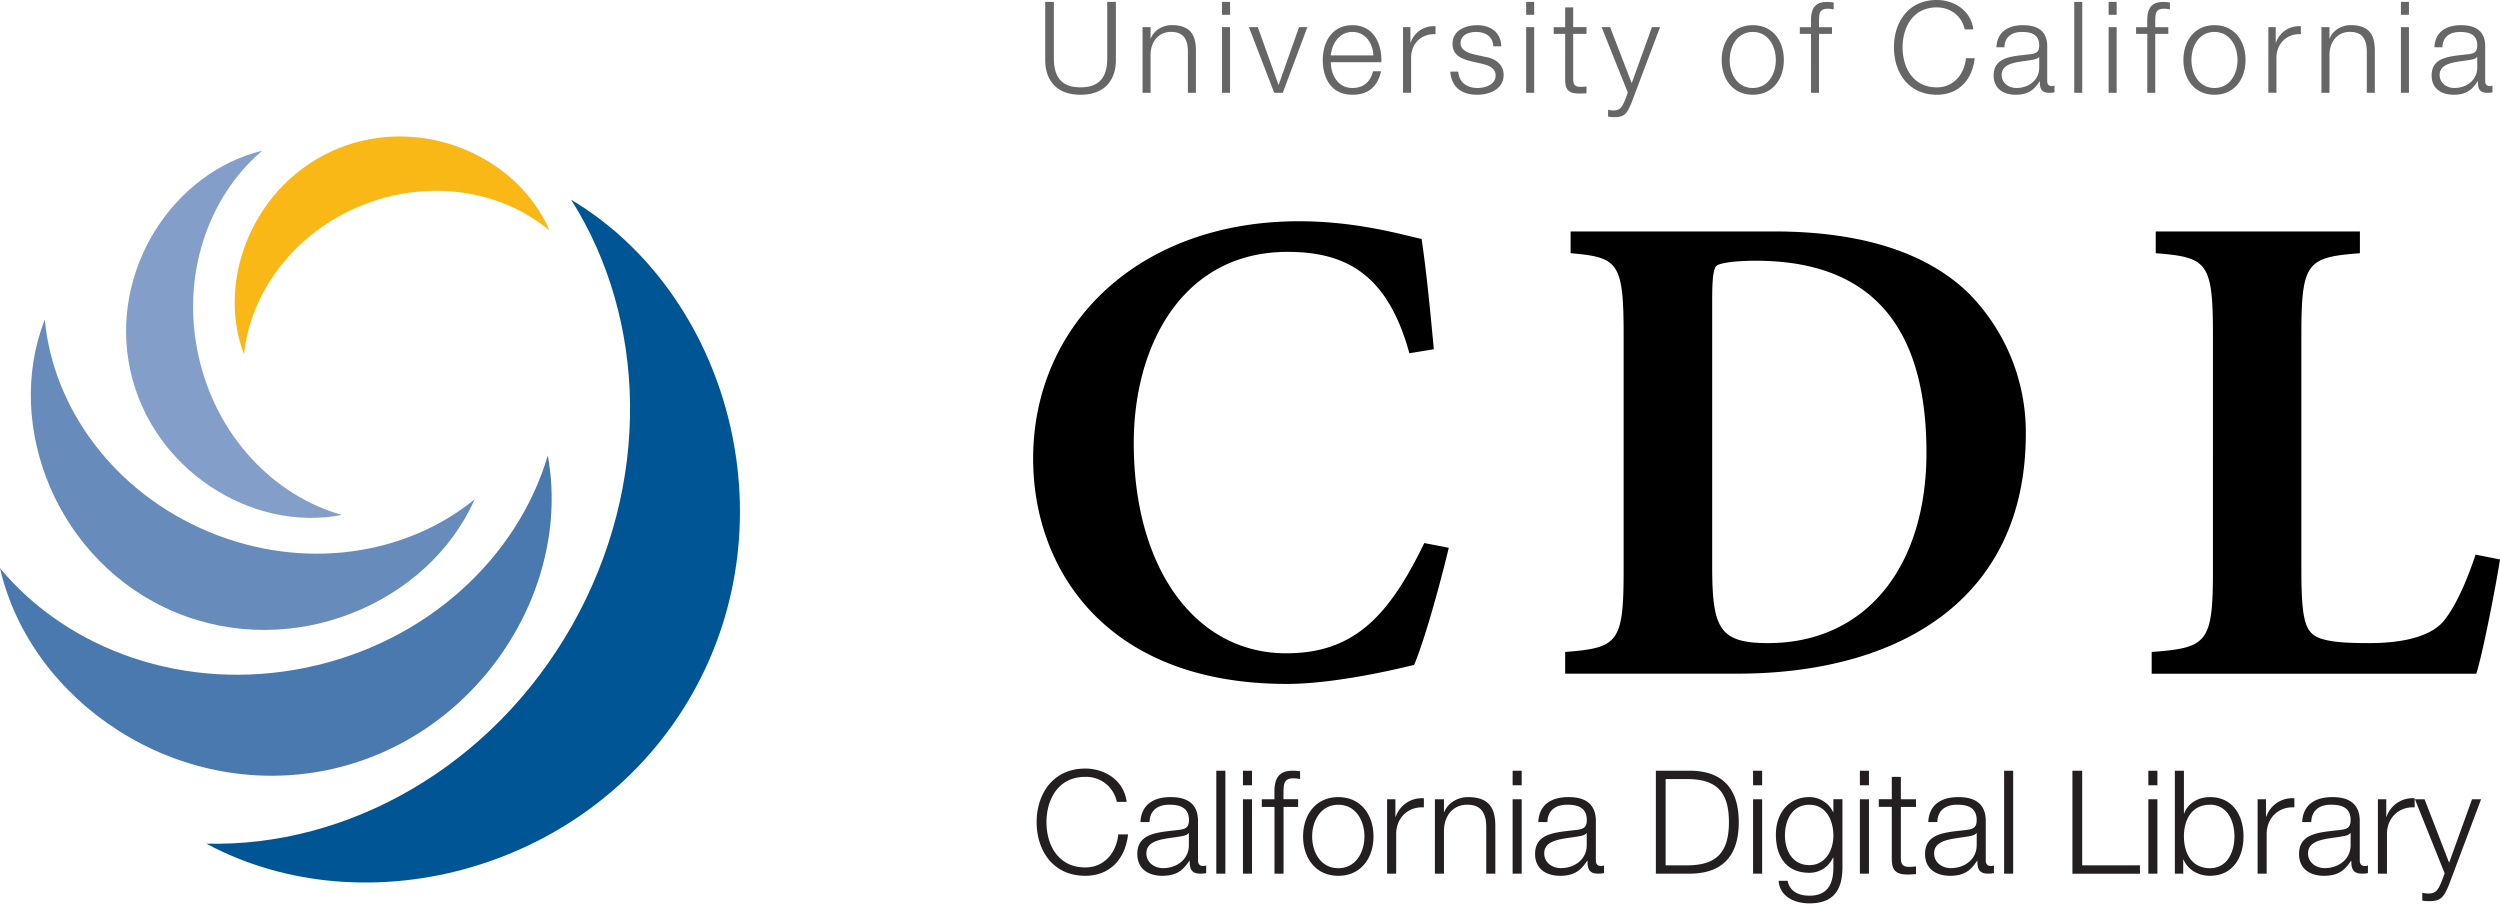 <svg xmlns="http://www.w3.org/2000/svg" viewBox="0 0 358.3 129.5"><path fill="#666" d="M149.8.27h1.24v8.07c-.02 3.03 1.43 4.18 3.82 4.18 2.4 0 3.85-1.15 3.83-4.18V.27h1.24v8.34c0 2.69-1.44 4.97-5.07 4.97-3.62 0-5.06-2.28-5.06-4.97Zm13.95 3.62h1.15V5.5h.04c.42-1.13 1.68-1.9 3-1.9 2.65 0 3.46 1.4 3.46 3.64v6.06h-1.15V7.42c0-1.63-.53-2.85-2.4-2.85-1.82 0-2.91 1.39-2.95 3.23v5.5h-1.15V3.88ZM175.14.27h1.15v1.85h-1.15Zm0 3.62h1.15v9.41h-1.15V3.9Zm3.86 0h1.27l2.96 8.26h.03l2.92-8.26h1.19l-3.52 9.41h-1.23L179 3.9Zm11.73 5.01c.02 1.69.9 3.71 3.1 3.71 1.68 0 2.6-.98 2.96-2.4h1.15c-.5 2.13-1.74 3.37-4.1 3.37-3 0-4.26-2.3-4.26-4.98 0-2.49 1.26-4.99 4.25-4.99 3.03 0 4.24 2.65 4.15 5.3h-7.25Zm6.1-.96c-.06-1.74-1.14-3.36-3-3.36-1.88 0-2.92 1.64-3.1 3.36Zm4.25-4.05h1.06v2.2h.04a3.48 3.48 0 0 1 3.56-2.33V4.9c-2.09-.11-3.5 1.42-3.5 3.38v5.01h-1.16V3.9Zm12.94 2.75c-.05-1.42-1.15-2.06-2.46-2.06-1.02 0-2.23.4-2.23 1.62 0 1.03 1.17 1.4 1.95 1.6l1.54.34c1.31.2 2.68.97 2.68 2.61 0 2.04-2.03 2.83-3.78 2.83-2.19 0-3.68-1.02-3.87-3.32H209c.1 1.55 1.24 2.35 2.78 2.35 1.07 0 2.57-.47 2.57-1.79 0-1.1-1.02-1.46-2.06-1.71l-1.48-.33c-1.5-.4-2.63-.91-2.63-2.52 0-1.92 1.88-2.65 3.54-2.65 1.88 0 3.38.99 3.45 3.03Zm4.71-6.37h1.15v1.85h-1.15Zm0 3.62h1.15v9.41h-1.15V3.9Zm6.74 0h1.91v.96h-1.91v6.36c0 .74.1 1.18.93 1.24.33 0 .66-.02.98-.06v.99c-.34 0-.67.03-1.02.03-1.53 0-2.06-.5-2.04-2.11V4.85h-1.64V3.9h1.64V1.06h1.15Zm4.07 0h1.22l3.1 8.03 2.9-8.03h1.16l-4.1 10.86c-.65 1.58-1.03 2.04-2.47 2.04-.46-.02-.7-.02-.88-.1v-.96c.27.06.53.1.79.1 1.02 0 1.25-.61 1.64-1.49l.4-1.07Zm26.12 4.71c0 2.7-1.57 4.98-4.45 4.98s-4.46-2.28-4.46-4.98 1.57-4.99 4.46-4.99 4.45 2.28 4.45 4.99m-7.76 0c0 2 1.1 4.01 3.3 4.01s3.31-2 3.31-4.01-1.1-4.02-3.3-4.02-3.3 2-3.3 4.02Zm14.66-3.75h-1.86v8.45h-1.15V4.85h-1.6V3.9h1.6v-.86c-.02-1.63.44-2.76 2.28-2.76.33 0 .6.02.97.08v.98c-.31-.05-.57-.09-.84-.09-1.28 0-1.24.8-1.26 1.83v.82h1.86v.96Zm19.02-.64c-.44-2-2.1-3.15-4-3.15-3.44 0-4.9 2.88-4.9 5.73s1.46 5.73 4.9 5.73c2.41 0 3.95-1.86 4.18-4.18h1.25c-.35 3.2-2.38 5.24-5.42 5.24-4.11 0-6.15-3.23-6.15-6.8S273.48 0 277.57 0c2.47 0 4.91 1.48 5.24 4.21h-1.24Zm4.55 2.56c.1-2.2 1.66-3.16 3.81-3.16 1.66 0 3.47.52 3.47 3.03v5c0 .44.22.7.68.7.13 0 .27-.04.36-.08v.97c-.25.06-.44.07-.75.07-1.17 0-1.35-.65-1.35-1.64h-.03c-.8 1.22-1.63 1.92-3.44 1.92-1.73 0-3.15-.86-3.15-2.76 0-2.65 2.57-2.74 5.05-3.03.95-.1 1.48-.24 1.48-1.28 0-1.55-1.11-1.93-2.46-1.93-1.43 0-2.48.66-2.52 2.19Zm6.13 1.39h-.03c-.15.27-.66.36-.97.42-1.95.34-4.38.33-4.38 2.17 0 1.15 1.02 1.86 2.1 1.86 1.75 0 3.3-1.11 3.28-2.96v-1.5Zm5.02-7.89h1.15V13.3h-1.15Zm4.93 0h1.15v1.85h-1.15Zm0 3.62h1.15v9.41h-1.15V3.9Zm8.54.96h-1.86v8.45h-1.14V4.85h-1.61V3.9h1.6v-.86c-.01-1.63.44-2.76 2.29-2.76.32 0 .6.02.96.08v.98c-.3-.05-.56-.09-.84-.09-1.27 0-1.24.8-1.26 1.83v.82h1.87v.96Zm11.08 3.75c0 2.7-1.56 4.98-4.45 4.98s-4.45-2.28-4.45-4.98 1.57-4.99 4.45-4.99 4.45 2.28 4.45 4.99m-7.75 0c0 2 1.1 4.01 3.3 4.01s3.3-2 3.3-4.01-1.1-4.02-3.3-4.02-3.3 2-3.3 4.02m11.02-4.71h1.06v2.2h.04a3.48 3.48 0 0 1 3.56-2.33V4.9c-2.08-.11-3.5 1.42-3.5 3.38v5.01h-1.16V3.9Zm7.61 0h1.15V5.5h.04c.42-1.13 1.68-1.9 3-1.9 2.66 0 3.46 1.4 3.46 3.64v6.06h-1.15V7.42c0-1.63-.53-2.85-2.4-2.85-1.82 0-2.91 1.39-2.95 3.23v5.5h-1.15V3.88ZM344.1.27h1.15v1.85h-1.15Zm0 3.62h1.15v9.41h-1.15V3.9Zm4.8 2.88c.11-2.2 1.66-3.16 3.82-3.16 1.66 0 3.46.52 3.46 3.03v5c0 .44.22.7.68.7.13 0 .27-.04.36-.08v.97c-.25.06-.43.07-.74.07-1.17 0-1.35-.65-1.35-1.64h-.04c-.8 1.22-1.62 1.92-3.43 1.92-1.74 0-3.16-.86-3.16-2.76 0-2.65 2.57-2.74 5.06-3.03.95-.1 1.48-.24 1.48-1.28 0-1.55-1.12-1.93-2.47-1.93-1.42 0-2.48.66-2.52 2.19Zm6.14 1.39H355c-.15.27-.66.36-.97.42-1.95.34-4.38.33-4.38 2.17 0 1.15 1.02 1.86 2.1 1.86 1.75 0 3.3-1.11 3.29-2.96v-1.5Z"/><path fill="#839ec8" d="M18.68 53.1c3.12 14.23 17.41 23.23 30.33 20.7-9.82-2.76-18.06-11.36-20.57-22.85-2.52-11.48 1.37-22.74 9.14-29.35-12.8 3.1-22.02 17.25-18.9 31.5"/><path fill="#005695" d="M99.23 99.42c14.26-25.18 5.06-57.41-17.38-70.8 10.85 17.1 11.63 40.72.13 61.03-11.51 20.3-32.17 31.78-52.41 31.26 23.01 12.37 55.4 3.69 69.66-21.49"/><path fill="#fab816" d="M48.5 21.26C36.55 26.1 30.84 39.91 34.97 50.8c.94-8.97 7.2-17.44 16.85-21.35 9.64-3.9 20.03-2.2 26.95 3.6-4.61-10.7-18.32-16.63-30.27-11.79"/><path fill="#678bbb" d="M25.08 87.73c16.81 7.03 36.28-1.14 42.96-16.18-9.87 8.07-24.58 10.33-38.14 4.66C16.33 70.54 7.6 58.48 6.42 45.79.42 61.1 8.27 80.7 25.08 87.73"/><path fill="#4979af" d="M46.88 110.37c21.42-4.41 35.18-25.68 31.63-45.1-4.33 14.67-17.38 26.86-34.66 30.42C26.58 99.25 9.77 93.2 0 81.43c4.42 19.25 25.46 33.35 46.88 28.94"/><path fill="#231f20" d="M160.06 114.92a4.47 4.47 0 0 0-4.52-3.58c-3.91 0-5.56 3.27-5.56 6.5 0 3.22 1.65 6.48 5.56 6.48 2.73 0 4.46-2.1 4.73-4.73h1.4c-.4 3.62-2.68 5.93-6.13 5.93-4.65 0-6.97-3.65-6.97-7.69 0-4.02 2.32-7.68 6.97-7.68 2.78 0 5.55 1.67 5.93 4.77Zm3.39 2.89c.12-2.5 1.89-3.57 4.32-3.57 1.88 0 3.93.58 3.93 3.43v5.66c0 .5.25.79.76.79.15 0 .31-.05.41-.09v1.1c-.29.06-.5.08-.84.08-1.32 0-1.53-.74-1.53-1.85h-.04c-.91 1.38-1.84 2.16-3.89 2.16-1.96 0-3.57-.97-3.57-3.12 0-3 2.91-3.1 5.72-3.43 1.08-.12 1.68-.27 1.68-1.44 0-1.76-1.27-2.2-2.8-2.2-1.6 0-2.8.75-2.85 2.49h-1.3Zm6.95 1.58h-.05c-.16.3-.74.41-1.09.47-2.21.4-4.96.37-4.96 2.46 0 1.3 1.16 2.1 2.38 2.1 1.97 0 3.73-1.25 3.71-3.34v-1.7Zm3.92-8.93h1.3v14.75h-1.3Zm3.82 0h1.3v2.08h-1.3Zm0 4.09h1.3v10.66h-1.3Zm7.92 1.1h-2.1v9.56h-1.3v-9.56h-1.82v-1.1h1.81v-.97c-.02-1.84.5-3.12 2.58-3.12.38 0 .68.02 1.1.08v1.11c-.35-.06-.64-.1-.95-.1-1.45 0-1.4.91-1.43 2.07v.92h2.1v1.1Zm10.79 4.23c0 3.06-1.78 5.64-5.04 5.64-3.27 0-5.05-2.58-5.05-5.64s1.78-5.64 5.05-5.64c3.26 0 5.04 2.58 5.04 5.64m-8.79 0c0 2.27 1.24 4.55 3.75 4.55 2.5 0 3.74-2.28 3.74-4.55s-1.24-4.54-3.74-4.54-3.75 2.27-3.75 4.54m10.74-5.33h1.19v2.5h.05a3.94 3.94 0 0 1 4.03-2.64v1.3c-2.36-.13-3.97 1.6-3.97 3.82v5.68h-1.3Zm6.85 0h1.3v1.84h.04c.48-1.28 1.9-2.15 3.41-2.15 3 0 3.91 1.57 3.91 4.11v6.86h-1.3v-6.65c0-1.84-.6-3.23-2.71-3.23-2.07 0-3.3 1.58-3.35 3.66v6.22h-1.3Zm11.14-4.09h1.3v2.08h-1.3Zm0 4.09h1.3v10.66h-1.3Zm3.68 3.26c.12-2.5 1.88-3.57 4.32-3.57 1.88 0 3.93.58 3.93 3.43v5.66c0 .5.24.79.76.79.15 0 .31-.05.41-.09v1.1c-.29.06-.5.08-.84.08-1.33 0-1.53-.74-1.53-1.85h-.04c-.91 1.38-1.84 2.16-3.89 2.16-1.96 0-3.58-.97-3.58-3.12 0-3 2.92-3.1 5.73-3.43 1.08-.12 1.68-.27 1.68-1.44 0-1.76-1.26-2.2-2.8-2.2-1.6 0-2.8.75-2.85 2.49h-1.3Zm6.94 1.58h-.04c-.16.3-.74.41-1.1.47-2.2.4-4.95.37-4.95 2.46 0 1.3 1.15 2.1 2.37 2.1 1.99 0 3.74-1.25 3.72-3.34v-1.7Zm9.9-8.93h5.1c4.45.1 6.79 2.54 6.79 7.37 0 4.84-2.34 7.28-6.78 7.38h-5.1v-14.75Zm1.4 13.56h3c4.24.02 6.08-1.78 6.08-6.19 0-4.4-1.84-6.2-6.07-6.17h-3v12.36Zm12.54-13.56h1.3v2.08h-1.3Zm0 4.09h1.3v10.66h-1.3Zm12.81 9.8c-.02 3.18-1.25 5.12-4.74 5.12-2.12 0-4.23-.95-4.41-3.23h1.3c.29 1.57 1.67 2.13 3.11 2.13 2.4 0 3.44-1.42 3.44-4.02v-1.45h-.05a3.7 3.7 0 0 1-3.39 2.19c-3.4 0-4.8-2.44-4.8-5.48 0-2.94 1.73-5.37 4.8-5.37 1.56 0 2.87.97 3.4 2.15h.04v-1.85h1.3v9.8Zm-1.3-4.6c0-2.08-.97-4.41-3.44-4.41-2.48 0-3.5 2.2-3.5 4.42 0 2.15 1.1 4.23 3.5 4.23 2.25 0 3.44-2.06 3.44-4.23Zm3.8-9.29h1.3v2.08h-1.3Zm0 4.09h1.3v10.66h-1.3Zm5.87 0h2.17v1.1h-2.17v7.19c0 .84.12 1.34 1.05 1.4.38 0 .75-.02 1.12-.06v1.11c-.4 0-.77.05-1.16.05-1.73 0-2.34-.58-2.31-2.4v-7.3h-1.86v-1.1h1.86v-3.2h1.3v3.2Zm3.93 3.26c.12-2.5 1.87-3.57 4.32-3.57 1.87 0 3.92.58 3.92 3.43v5.66c0 .5.25.79.77.79.14 0 .3-.05.4-.09v1.1c-.28.06-.5.08-.84.08-1.32 0-1.53-.74-1.53-1.85h-.04c-.9 1.38-1.83 2.16-3.88 2.16-1.97 0-3.58-.97-3.58-3.12 0-3 2.92-3.1 5.73-3.43 1.07-.12 1.67-.27 1.67-1.44 0-1.76-1.26-2.2-2.8-2.2-1.6 0-2.8.75-2.84 2.49h-1.3Zm6.94 1.58h-.04c-.17.3-.74.41-1.1.47-2.2.4-4.96.37-4.96 2.46 0 1.3 1.16 2.1 2.38 2.1 1.98 0 3.74-1.25 3.72-3.34v-1.7Zm3.93-8.93h1.3v14.75h-1.3Zm9.79 0h1.4v13.56h8.28v1.2h-9.68Zm10.88 0h1.3v2.08h-1.3Zm0 4.09h1.3v10.66h-1.3Zm3.8-4.09h1.3v6.12h.04c.56-1.54 2.11-2.34 3.7-2.34 3.25 0 4.8 2.62 4.8 5.64s-1.55 5.64-4.8 5.64c-1.72 0-3.2-.89-3.8-2.33h-.04v2.02h-1.2Zm5.04 4.88c-2.77 0-3.74 2.33-3.74 4.54s.97 4.55 3.74 4.55c2.48 0 3.5-2.34 3.5-4.55s-1.02-4.55-3.5-4.55Zm6.82-.79h1.2v2.5h.04a3.94 3.94 0 0 1 4.03-2.64v1.3c-2.36-.13-3.97 1.6-3.97 3.82v5.68h-1.3Zm6.39 3.26c.12-2.5 1.88-3.57 4.32-3.57 1.88 0 3.93.58 3.93 3.43v5.66c0 .5.25.79.76.79.15 0 .3-.05.41-.09v1.1c-.3.06-.5.08-.85.08-1.32 0-1.53-.74-1.53-1.85h-.04c-.9 1.38-1.84 2.16-3.88 2.16-1.96 0-3.57-.97-3.57-3.12 0-3 2.9-3.1 5.72-3.43 1.07-.12 1.67-.27 1.67-1.44 0-1.76-1.26-2.2-2.8-2.2-1.6 0-2.8.75-2.84 2.49h-1.3Zm6.94 1.58h-.04c-.17.3-.74.41-1.1.47-2.2.4-4.96.37-4.96 2.46 0 1.3 1.16 2.1 2.38 2.1 1.98 0 3.74-1.25 3.72-3.34v-1.7Zm3.91-4.84h1.2v2.5h.04a3.94 3.94 0 0 1 4.03-2.64v1.3c-2.36-.13-3.97 1.6-3.97 3.82v5.68h-1.3Zm5.31 0h1.38l3.52 9.1 3.28-9.1h1.3l-4.62 12.3c-.75 1.8-1.18 2.3-2.81 2.3-.52-.01-.8-.01-1-.1v-1.1c.31.07.6.11.9.11 1.15 0 1.42-.68 1.85-1.67l.46-1.22Z"/><path d="M201.99 50.63c-3.12-11.41-9.17-14.53-17.46-14.53-15.02 0-22.04 13.36-22.04 27.4 0 18.04 8.88 30.13 21.84 30.13 9.76 0 14.73-5.36 19.8-15.8l3.51.68c-1.27 5.28-3.41 13.07-4.97 16.78-2.73.68-11.5 2.73-18.23 2.73-26.04 0-36.37-16.58-36.37-32.28 0-19.2 15.1-34.03 38.12-34.03 8.3 0 14.83 1.95 17.56 2.54.77 5.36 1.16 9.65 1.75 15.8Zm52.27-17.46c11.21 0 21.16 2.44 27.7 8.68a28.3 28.3 0 0 1 8.38 20.28c0 24-18.43 34.42-41.35 34.42h-24.67v-3.11c7.6-.6 8.38-1.27 8.38-11.8V48.09c0-10.53-.77-11.21-7.6-11.8v-3.12Zm-8.87 47.88c0 8.97.97 11.12 8 11.12 14.03 0 22.71-10.93 22.71-27.3 0-20.97-10.63-27.5-24.47-27.5-2.83 0-4.98.29-5.56.68-.59.39-.68 2.44-.68 5.07Zm84.44.2c0 7.12.39 9.26 2.44 10.14 1.66.68 4.29.78 7.32.78 3.8 0 8.29-.59 10.52-3.02 1.56-1.86 3.12-4.98 4.69-9.66l3.5.69c-.58 3.8-2.53 13.74-3.4 16.38h-46.52v-3.12c8-.6 8.78-1.27 8.78-11.8V48.09c0-10.53-.78-11.21-8.2-11.8v-3.12h29.26v3.12c-7.6.59-8.39 1.27-8.39 11.8Z"/></svg>